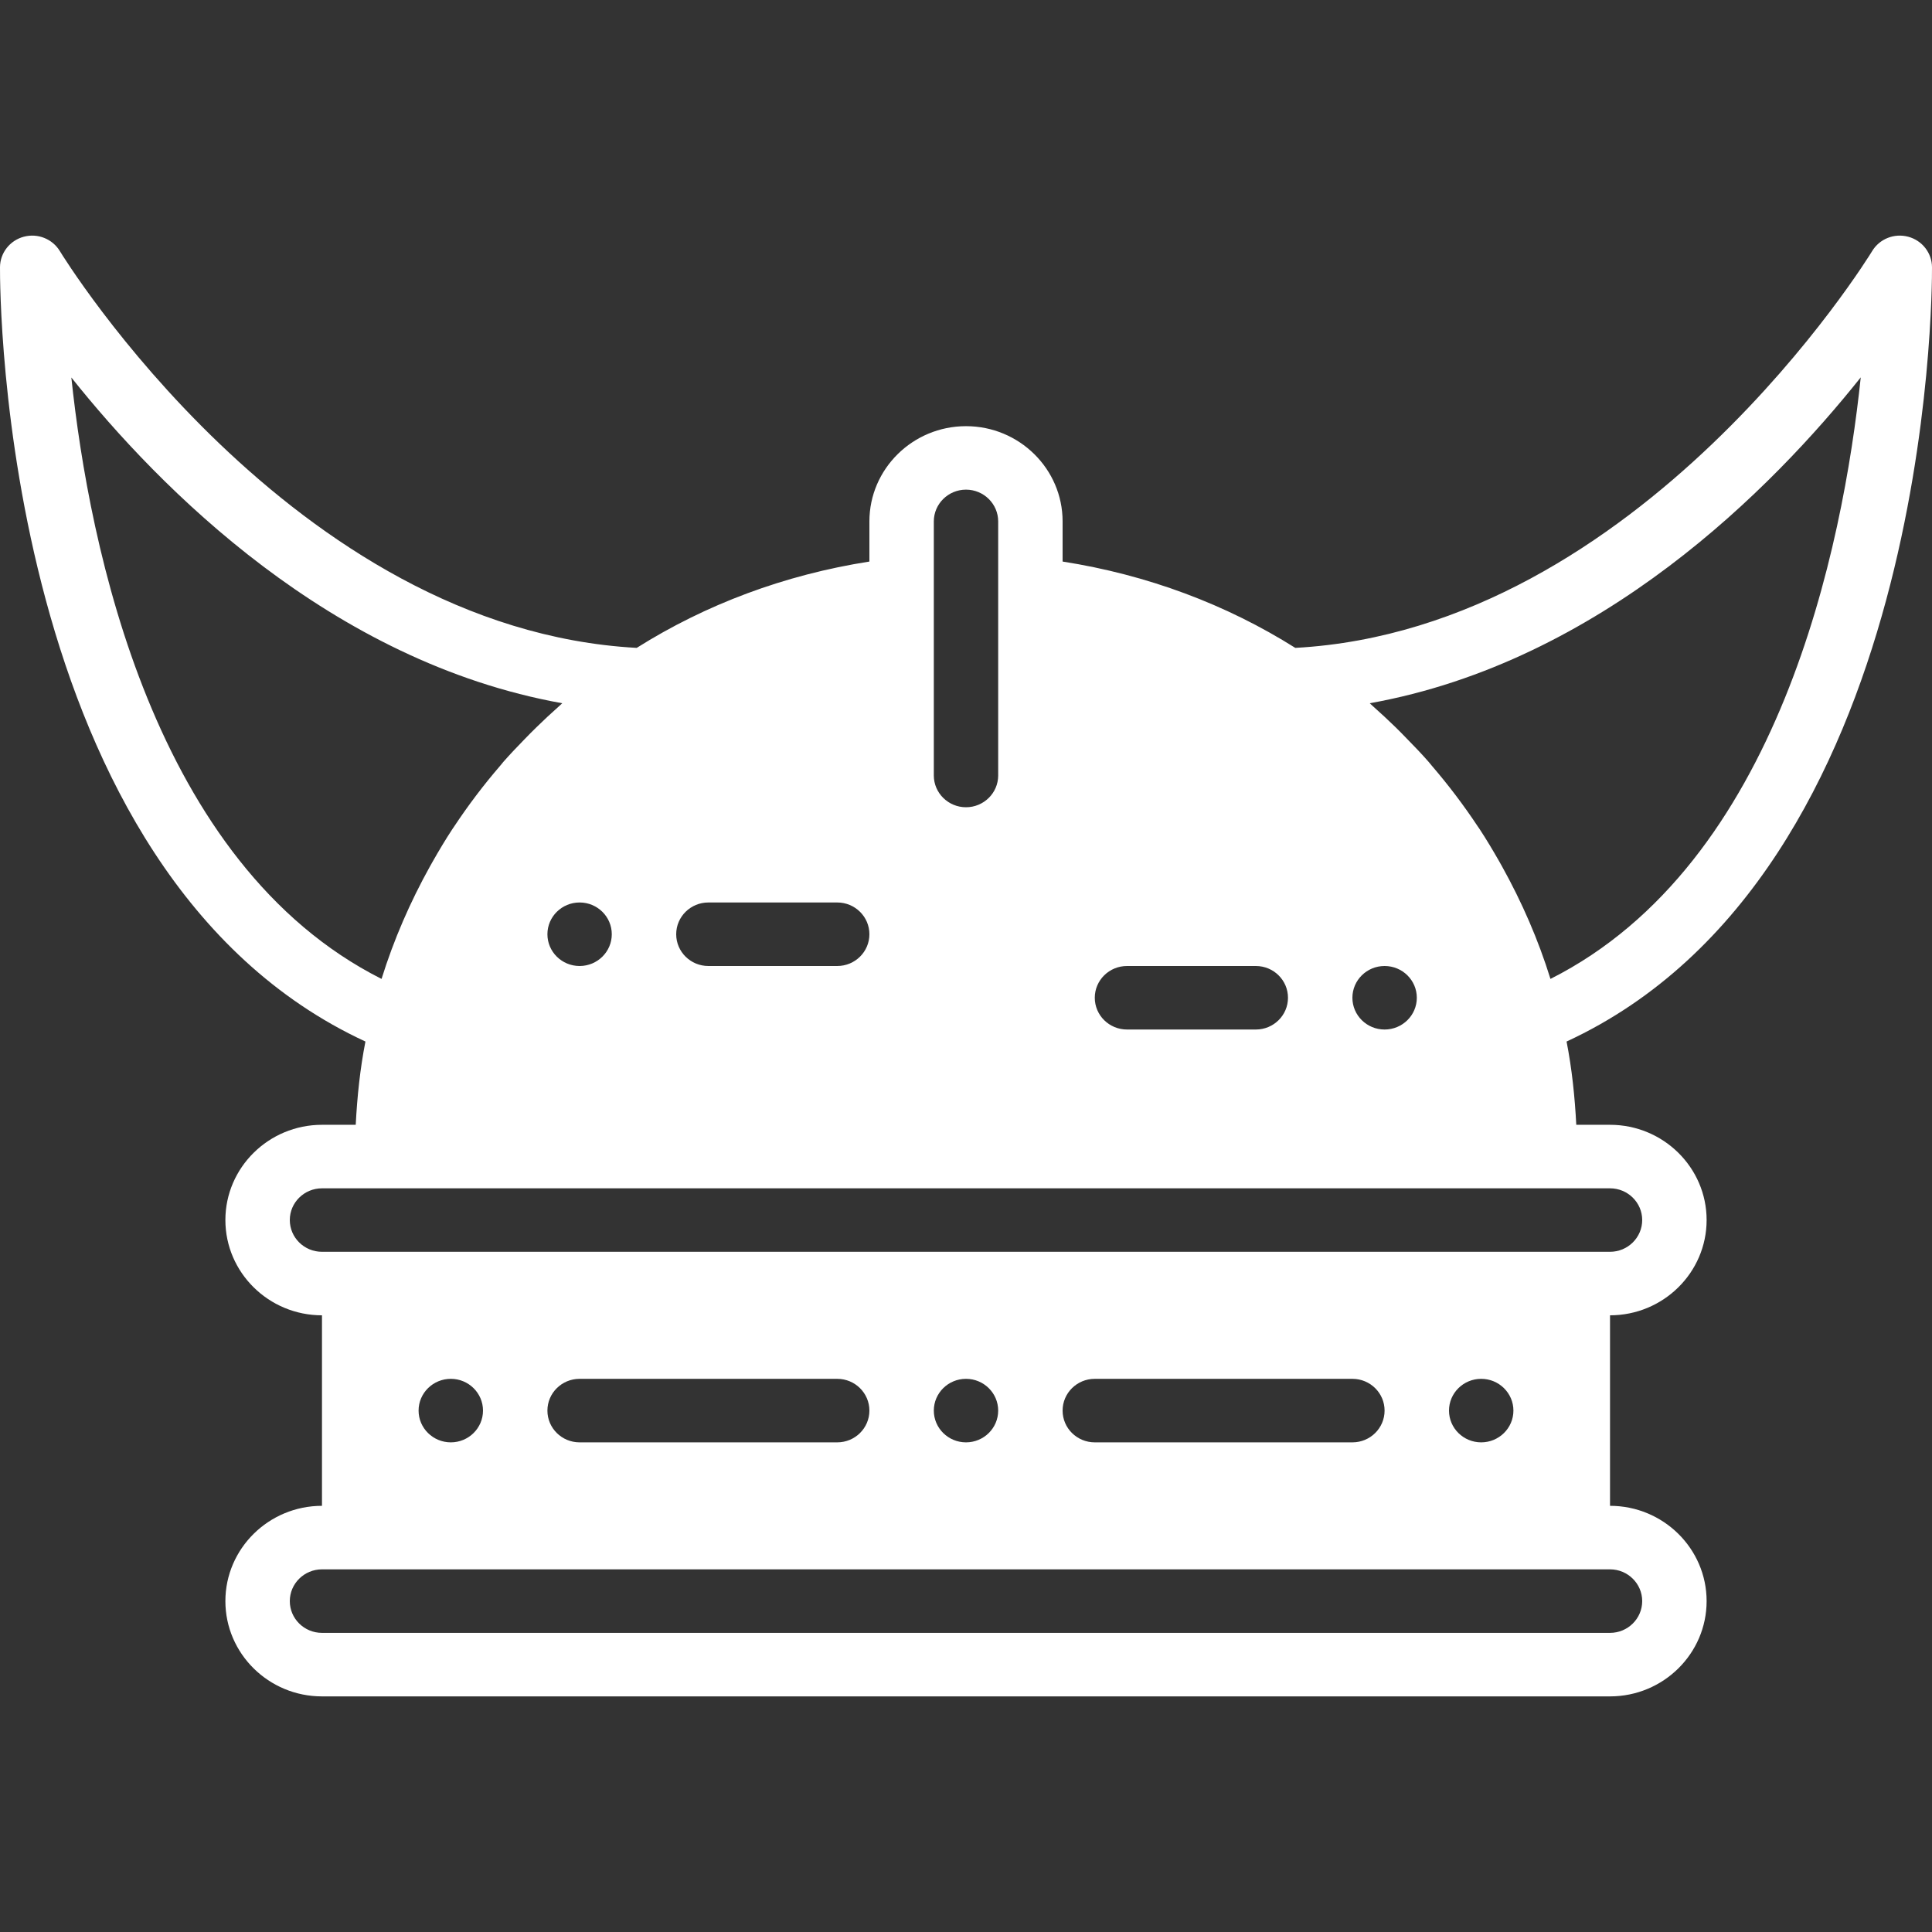<svg width="41" height="41" viewBox="0 0 41 41" fill="none" xmlns="http://www.w3.org/2000/svg">
<rect x="0" y="0" width="41" height="41" fill="#333333" stroke="none"/>
<path d="M36.217 25.891C36.217 24.777 35.297 23.87 34.167 23.87H33.451C33.42 23.271 33.358 22.679 33.245 22.103C40.981 18.523 41.003 6.204 41 5.67C40.998 5.367 40.791 5.103 40.496 5.024C40.198 4.944 39.885 5.07 39.729 5.33C39.68 5.411 34.815 13.348 27.488 13.749C26.025 12.828 24.353 12.199 22.55 11.917V11.065C22.55 9.951 21.63 9.044 20.5 9.044C19.37 9.044 18.45 9.951 18.45 11.065V11.917C16.647 12.199 14.975 12.828 13.512 13.749C6.185 13.348 1.32 5.411 1.271 5.33C1.114 5.07 0.801 4.944 0.504 5.024C0.209 5.103 0.002 5.367 0 5.67C-0.003 6.204 0.019 18.523 7.755 22.103C7.642 22.679 7.58 23.27 7.549 23.87H6.833C5.703 23.87 4.783 24.777 4.783 25.891C4.783 27.006 5.703 27.913 6.833 27.913V31.956C5.703 31.956 4.783 32.864 4.783 33.978C4.783 35.093 5.703 36 6.833 36H34.167C35.297 36 36.217 35.093 36.217 33.978C36.217 32.864 35.297 31.956 34.167 31.956V27.913C35.297 27.913 36.217 27.006 36.217 25.891ZM39.488 8.008C39.111 11.601 37.758 18.329 32.903 20.774C32.644 19.939 32.296 19.143 31.877 18.389C31.857 18.353 31.837 18.317 31.817 18.282C31.683 18.048 31.546 17.817 31.398 17.592C31.387 17.574 31.374 17.557 31.362 17.54C31.064 17.091 30.74 16.662 30.389 16.254C30.364 16.225 30.341 16.195 30.317 16.167C30.169 15.998 30.015 15.838 29.858 15.678C29.778 15.595 29.698 15.513 29.616 15.433C29.463 15.284 29.306 15.138 29.146 14.996C29.119 14.973 29.094 14.947 29.068 14.924C33.981 14.045 37.616 10.358 39.488 8.008ZM29.383 20.5C29.761 20.5 30.067 20.802 30.067 21.174C30.067 21.546 29.761 21.848 29.383 21.848C29.006 21.848 28.7 21.546 28.7 21.174C28.7 20.802 29.006 20.5 29.383 20.5ZM23.917 20.5H26.65C27.028 20.5 27.333 20.802 27.333 21.174C27.333 21.546 27.028 21.848 26.65 21.848H23.917C23.539 21.848 23.233 21.546 23.233 21.174C23.233 20.802 23.539 20.5 23.917 20.5ZM19.817 12.492V11.065C19.817 10.694 20.123 10.391 20.5 10.391C20.877 10.391 21.183 10.694 21.183 11.065V12.492V16.457C21.183 16.828 20.877 17.131 20.5 17.131C20.123 17.131 19.817 16.828 19.817 16.457V12.492ZM15.033 19.152H17.767C18.145 19.152 18.45 19.454 18.45 19.826C18.45 20.198 18.145 20.5 17.767 20.5H15.033C14.655 20.5 14.35 20.198 14.35 19.826C14.35 19.454 14.655 19.152 15.033 19.152ZM12.983 19.826C12.983 20.198 12.677 20.5 12.3 20.5C11.923 20.5 11.617 20.198 11.617 19.826C11.617 19.454 11.923 19.152 12.3 19.152C12.677 19.152 12.983 19.454 12.983 19.826ZM1.514 8.011C3.387 10.36 7.021 14.045 11.932 14.924C11.906 14.947 11.881 14.973 11.854 14.996C11.694 15.138 11.538 15.283 11.385 15.433C11.302 15.513 11.222 15.595 11.141 15.678C10.985 15.838 10.831 15.999 10.683 16.167C10.659 16.195 10.638 16.224 10.614 16.251C10.262 16.659 9.937 17.089 9.639 17.538C9.627 17.556 9.613 17.574 9.602 17.592C9.454 17.817 9.317 18.047 9.184 18.281C9.163 18.317 9.143 18.353 9.123 18.389C8.704 19.143 8.357 19.939 8.097 20.774C3.251 18.331 1.893 11.604 1.514 8.011ZM34.85 33.978C34.85 34.35 34.544 34.652 34.167 34.652H6.833C6.456 34.652 6.15 34.35 6.15 33.978C6.15 33.607 6.456 33.304 6.833 33.304H34.167C34.544 33.304 34.85 33.607 34.85 33.978ZM8.883 29.935C8.883 29.563 9.19 29.261 9.567 29.261C9.944 29.261 10.25 29.563 10.25 29.935C10.25 30.307 9.944 30.609 9.567 30.609C9.19 30.609 8.883 30.307 8.883 29.935ZM11.617 29.935C11.617 29.563 11.922 29.261 12.3 29.261H17.767C18.145 29.261 18.45 29.563 18.45 29.935C18.45 30.307 18.145 30.609 17.767 30.609H12.3C11.922 30.609 11.617 30.307 11.617 29.935ZM19.817 29.935C19.817 29.563 20.123 29.261 20.5 29.261C20.877 29.261 21.183 29.563 21.183 29.935C21.183 30.307 20.877 30.609 20.5 30.609C20.123 30.609 19.817 30.307 19.817 29.935ZM22.55 29.935C22.55 29.563 22.855 29.261 23.233 29.261H28.7C29.078 29.261 29.383 29.563 29.383 29.935C29.383 30.307 29.078 30.609 28.7 30.609H23.233C22.855 30.609 22.55 30.307 22.55 29.935ZM30.75 29.935C30.75 29.563 31.056 29.261 31.433 29.261C31.81 29.261 32.117 29.563 32.117 29.935C32.117 30.307 31.81 30.609 31.433 30.609C31.056 30.609 30.75 30.307 30.75 29.935ZM6.833 26.565C6.456 26.565 6.15 26.263 6.15 25.891C6.15 25.52 6.456 25.218 6.833 25.218H8.2H32.8H34.167C34.544 25.218 34.85 25.52 34.85 25.891C34.85 26.263 34.544 26.565 34.167 26.565H6.833Z" fill="white"/>
</svg>
